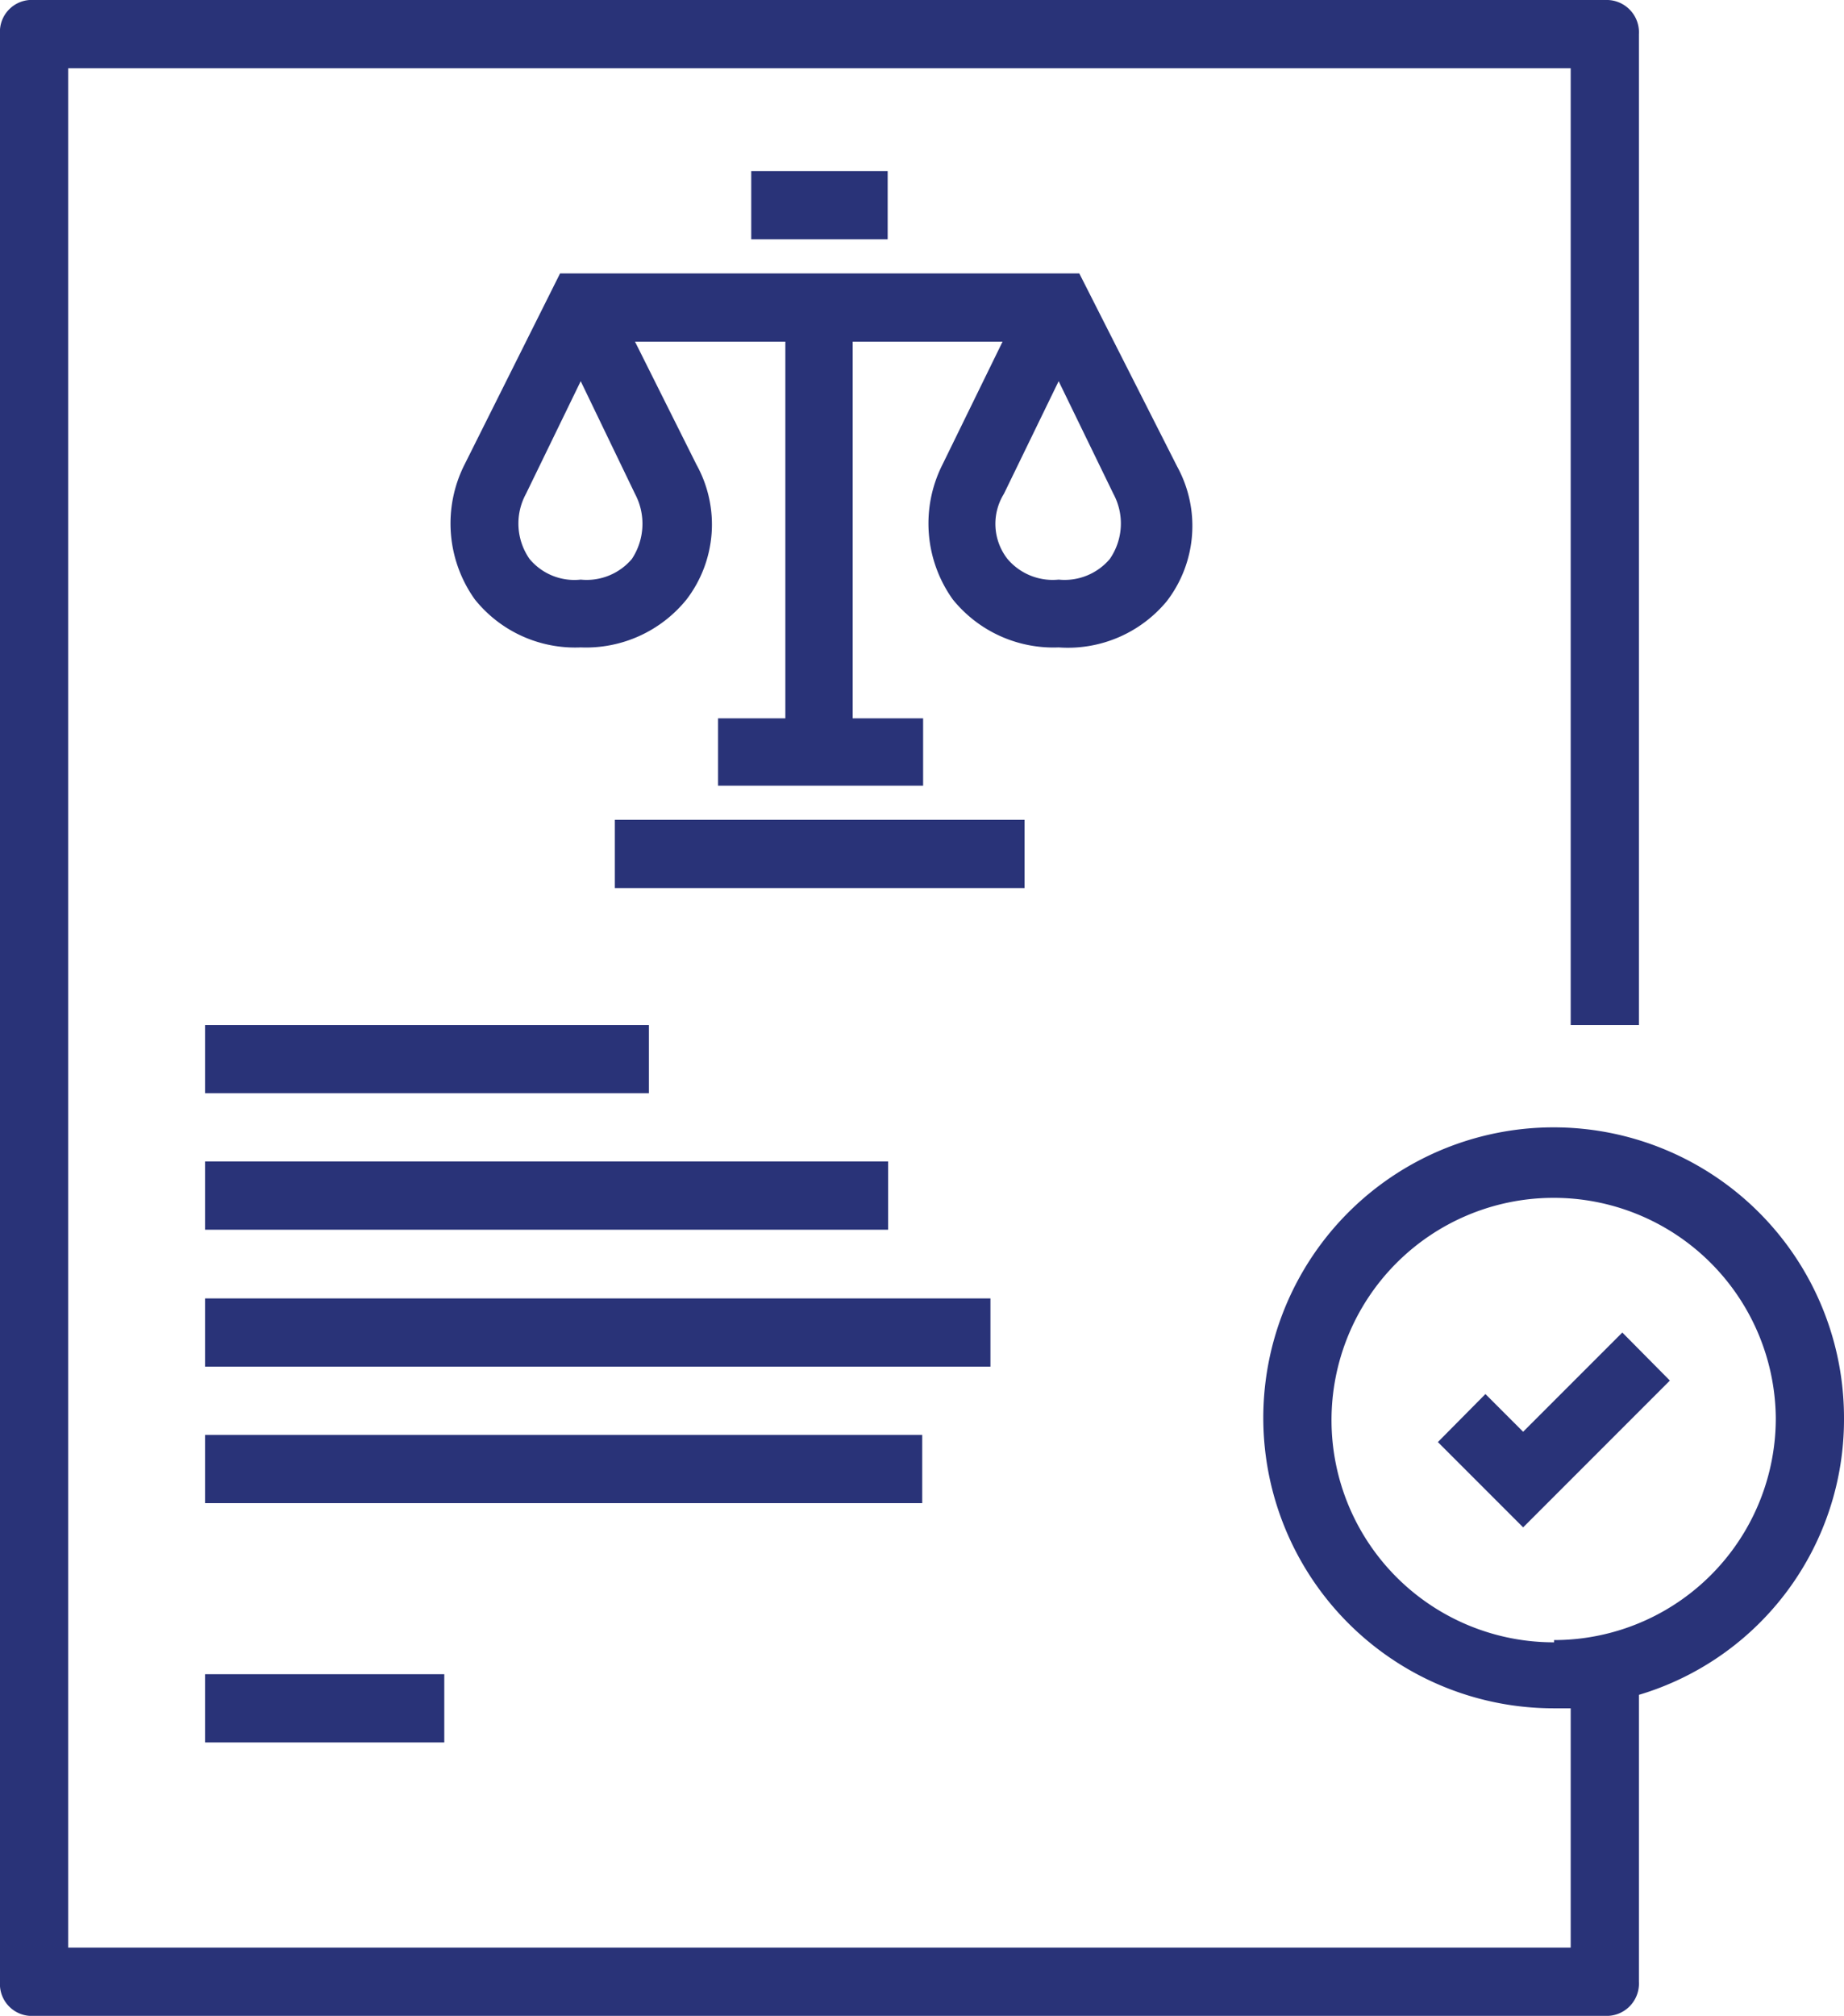 <svg xmlns="http://www.w3.org/2000/svg" viewBox="0 0 41.09 44.9"><defs><style>.cls-1{fill:#293378;}</style></defs><g id="Capa_2" data-name="Capa 2"><g id="Gràfica"><path class="cls-1" d="M41.09,31.58a6.47,6.47,0,1,0-6.46,6.47H35v5.33H1.52V1.52H35V22.83h1.52V.76A.72.72,0,0,0,35.77,0H.76A.71.71,0,0,0,0,.76V44.14a.71.71,0,0,0,.76.76h35a.72.72,0,0,0,.76-.76V37.75A6.4,6.4,0,0,0,41.09,31.58Zm-6.46,5a4.95,4.95,0,1,1,4.94-5A4.94,4.94,0,0,1,34.63,36.53Z"/><polygon class="cls-1" points="33.94 31.89 33.1 31.05 32.04 32.12 33.94 34.02 37.21 30.75 36.15 29.68 33.94 31.89"/><rect class="cls-1" x="4.57" y="22.83" width="9.89" height="1.52"/><rect class="cls-1" x="4.57" y="25.87" width="15.22" height="1.52"/><rect class="cls-1" x="4.57" y="28.92" width="17.5" height="1.52"/><rect class="cls-1" x="4.57" y="31.96" width="15.98" height="1.52"/><rect class="cls-1" x="4.57" y="37.29" width="5.33" height="1.52"/><path class="cls-1" d="M26,13.39a2.75,2.75,0,0,0,.23-3L24.05,6.09H12.48l-2.13,4.26a2.91,2.91,0,0,0,.23,3,2.86,2.86,0,0,0,2.36,1.07,2.88,2.88,0,0,0,2.36-1.07,2.75,2.75,0,0,0,.22-3L14.15,7.61H17.5V16H16V17.5h4.57V16H19V7.61h3.34L21,10.35a2.91,2.91,0,0,0,.23,3,2.88,2.88,0,0,0,2.36,1.07A2.86,2.86,0,0,0,26,13.39ZM14.15,11a1.42,1.42,0,0,1-.07,1.45,1.32,1.32,0,0,1-1.14.46,1.3,1.3,0,0,1-1.14-.46A1.38,1.38,0,0,1,11.72,11l1.22-2.51Zm8.22,0,1.22-2.51L24.81,11a1.39,1.39,0,0,1-.08,1.45,1.32,1.32,0,0,1-1.14.46,1.32,1.32,0,0,1-1.14-.46A1.27,1.27,0,0,1,22.37,11Z"/><rect class="cls-1" x="13.7" y="18.26" width="9.13" height="1.52"/><rect class="cls-1" x="16.74" y="3.81" width="3.04" height="1.52"/></g></g></svg>